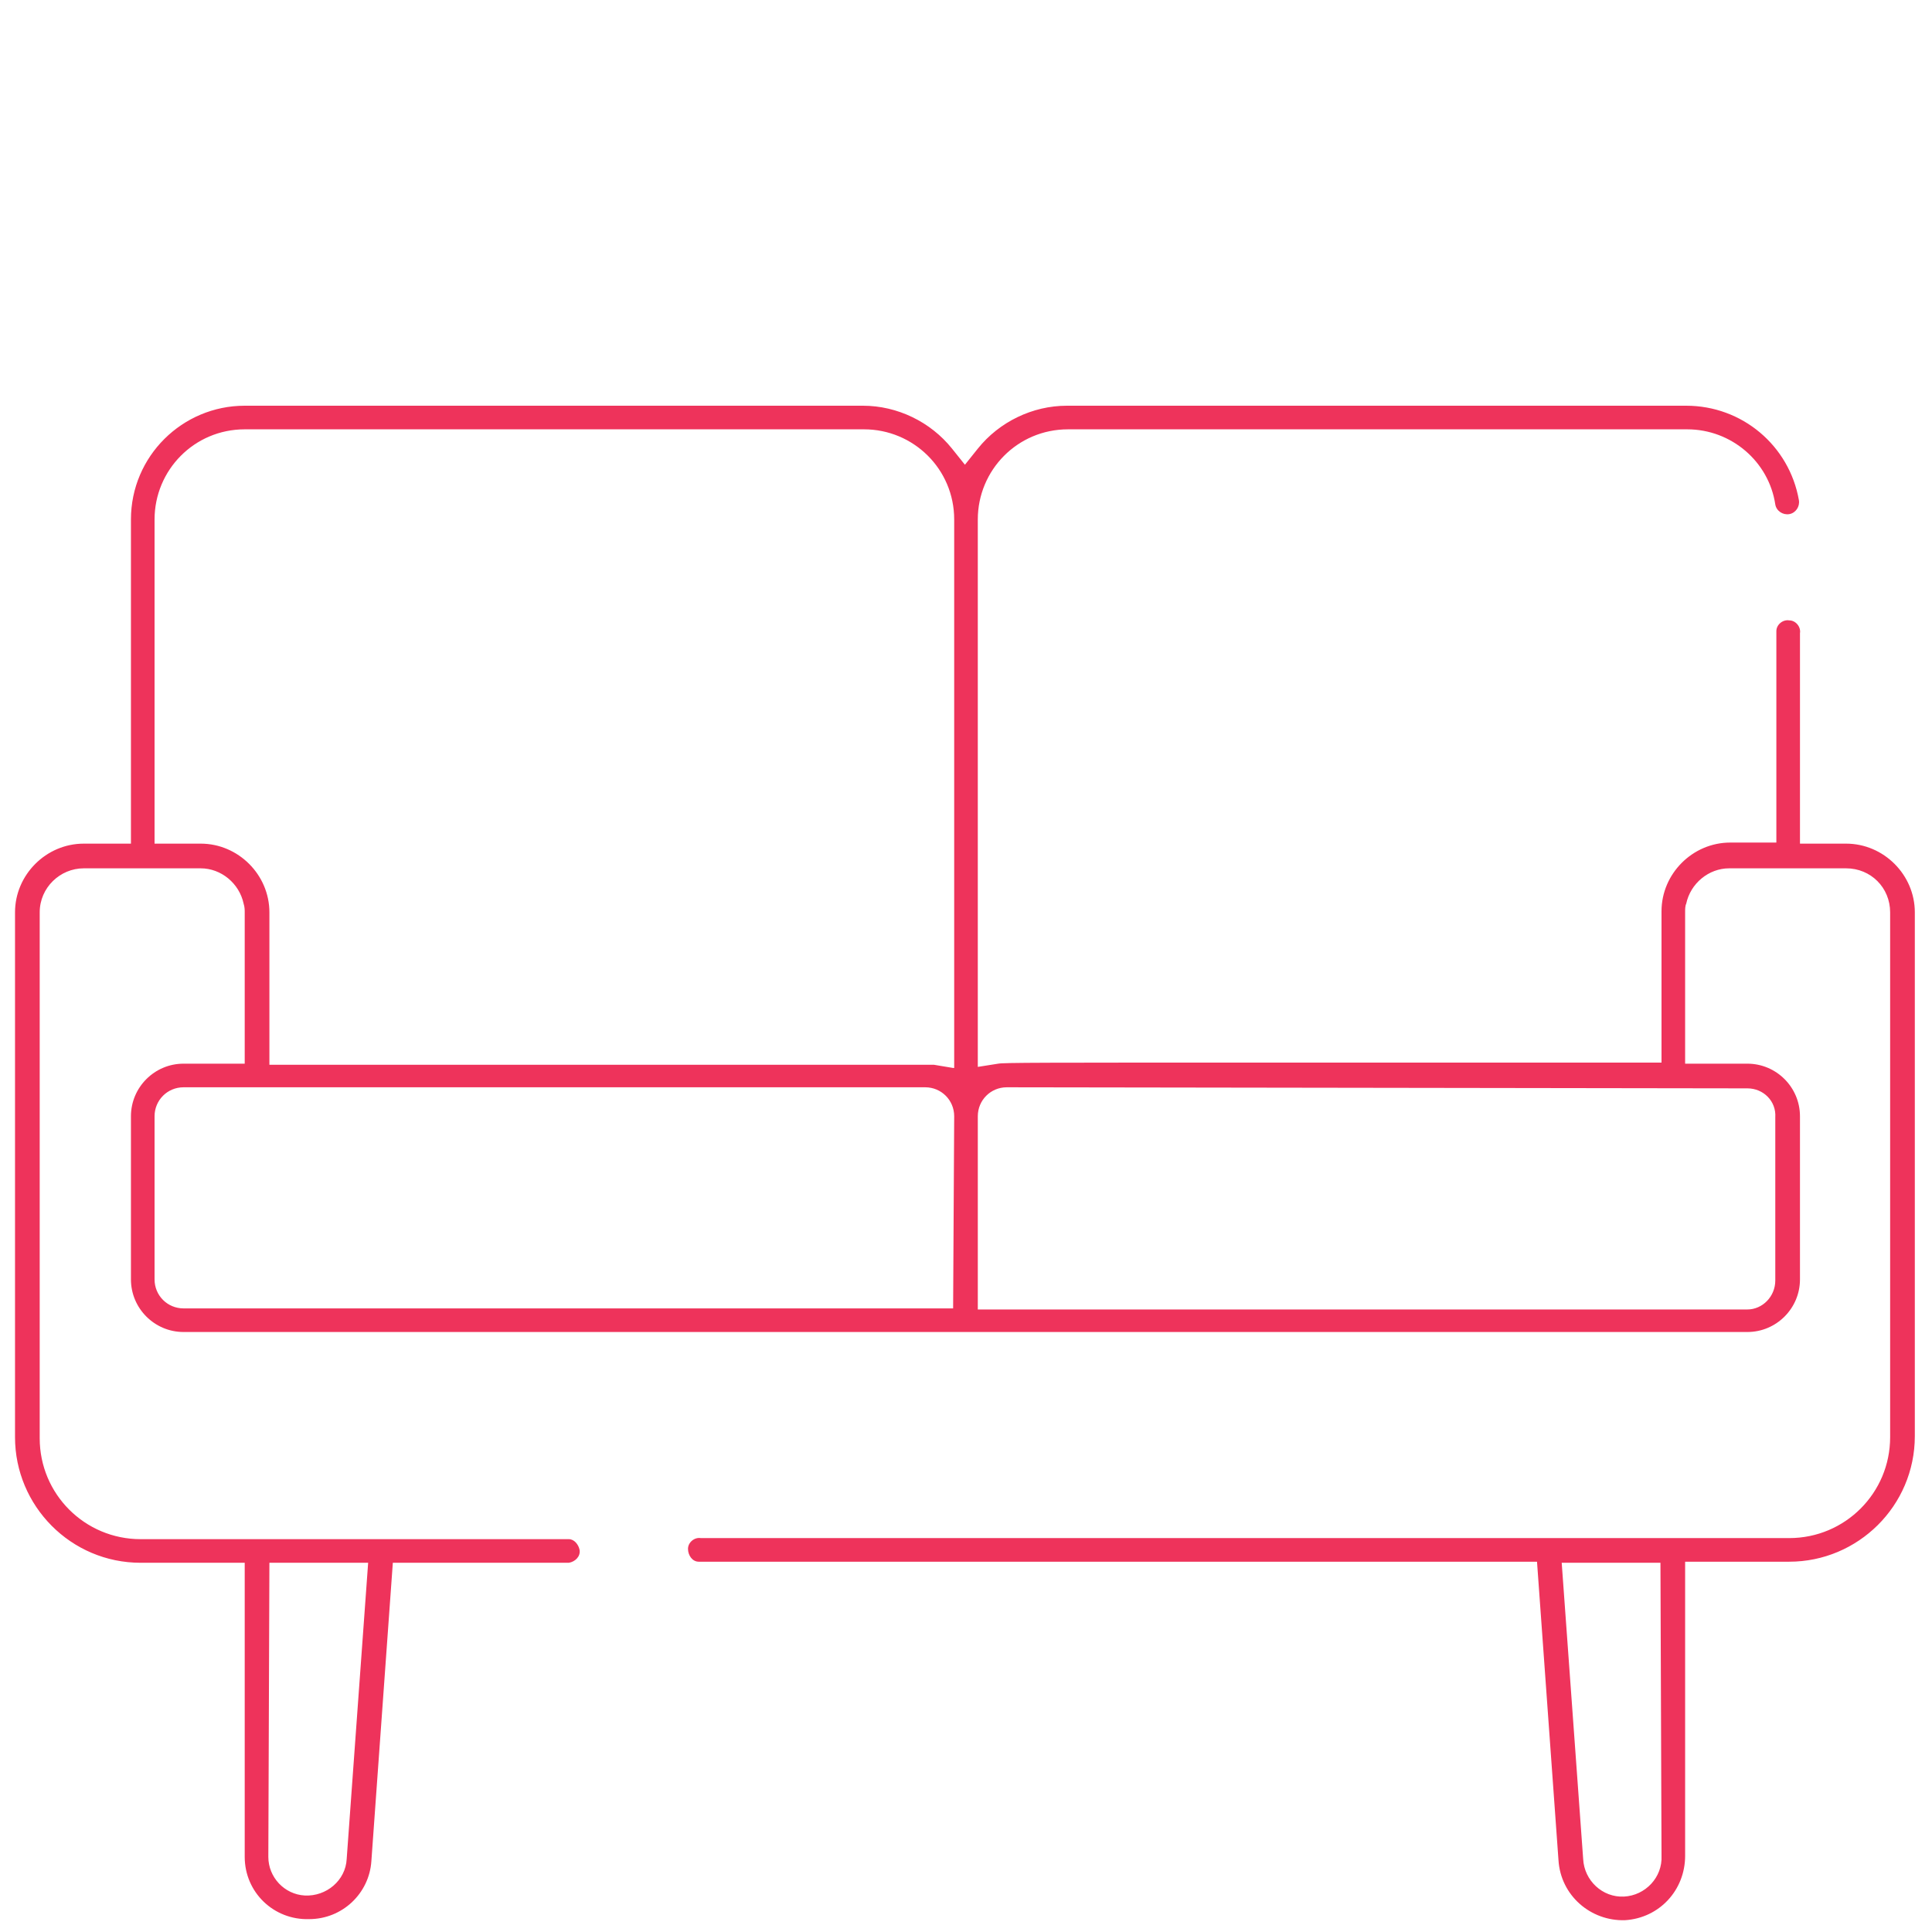 <?xml version="1.0" encoding="UTF-8"?> <svg xmlns="http://www.w3.org/2000/svg" viewBox="0 0 180 180"><path d="m178.4 85c0-3.5-2.9-6.4-6.4-6.4h-4.3v-19.6c.1-.6-.4-1.2-1-1.2-.6-.1-1.2.4-1.2 1v.2 19.5h-4.3c-3.5 0-6.4 2.9-6.4 6.4v14.1h-37.5c-20.2 0-23.8 0-24.3.1l-1.9.3v-51c0-4.6 3.7-8.4 8.4-8.4h57.7c4.1 0 7.6 3 8.2 7 .1.6.7 1 1.3.9.6-.1 1-.7.9-1.3-.9-5.1-5.3-8.8-10.5-8.8h-57.7c-3.2 0-6.3 1.5-8.3 4l-1.2 1.5-1.2-1.5c-2-2.5-5.1-4-8.3-4h-57.6c-5.8 0-10.6 4.7-10.6 10.6v30.2h-4.4c-3.5 0-6.4 2.9-6.4 6.4v48.9c0 6.4 5.2 11.7 11.7 11.7h9.7v27.4c0 3.3 2.7 5.9 6 5.8 3.1 0 5.6-2.4 5.8-5.4l2-27.8h16.4c.6-.1 1.1-.6 1-1.2-.1-.5-.5-1-1-1h-39.9c-5.2 0-9.4-4.2-9.4-9.4v-49c0-2.3 1.9-4.1 4.1-4.1h10.9c1.9 0 3.6 1.4 4 3.3.1.3.1.6.1.8v14.1h-5.7c-2.7 0-4.9 2.2-4.9 4.9v15.2c0 2.7 2.2 4.9 4.9 4.9h145.7c2.7 0 4.9-2.2 4.9-4.9v-15.2c0-2.7-2.2-4.9-4.9-4.9h-5.8v-14.1c0-.3 0-.6.1-.8.4-1.9 2.1-3.3 4-3.3h10.9c2.3 0 4.1 1.8 4.1 4.1v48.9c0 5.2-4.2 9.4-9.4 9.4h-101.4c-.6-.1-1.2.4-1.2 1s.4 1.2 1 1.2h.2 77.9l2 27.8c.2 3.3 3 5.7 6.2 5.6 3.2-.2 5.6-2.8 5.6-6v-27.4h9.7c6.4 0 11.7-5.2 11.7-11.7zm-153.3 60.6h9.2l-2 27.6c-.1 2-1.9 3.5-3.9 3.4-1.9-.1-3.4-1.7-3.4-3.6zm63.7-23.7h-71.7c-1.5 0-2.7-1.2-2.7-2.7v-15.2c0-1.5 1.2-2.7 2.7-2.7h69.1c1.5 0 2.7 1.2 2.7 2.7zm0-22.4-1.8-.3h-.2c-.4 0-4.1 0-24.3 0h-37.4v-14.2c0-3.5-2.9-6.4-6.4-6.4h-4.3v-30.2c0-4.6 3.7-8.4 8.4-8.4h57.7c4.6 0 8.4 3.7 8.4 8.4v51.1zm74 1.9c1.5 0 2.7 1.2 2.6 2.7v15.2c0 1.5-1.2 2.7-2.6 2.7h-71.7v-18c0-1.5 1.2-2.7 2.7-2.7zm-8 71.5c.1 2-1.5 3.7-3.5 3.8s-3.7-1.5-3.8-3.5l-2-27.6h9.2z" fill="#ee335b"></path><path d="m0 0h180v180h-180z" fill="none"></path></svg> 